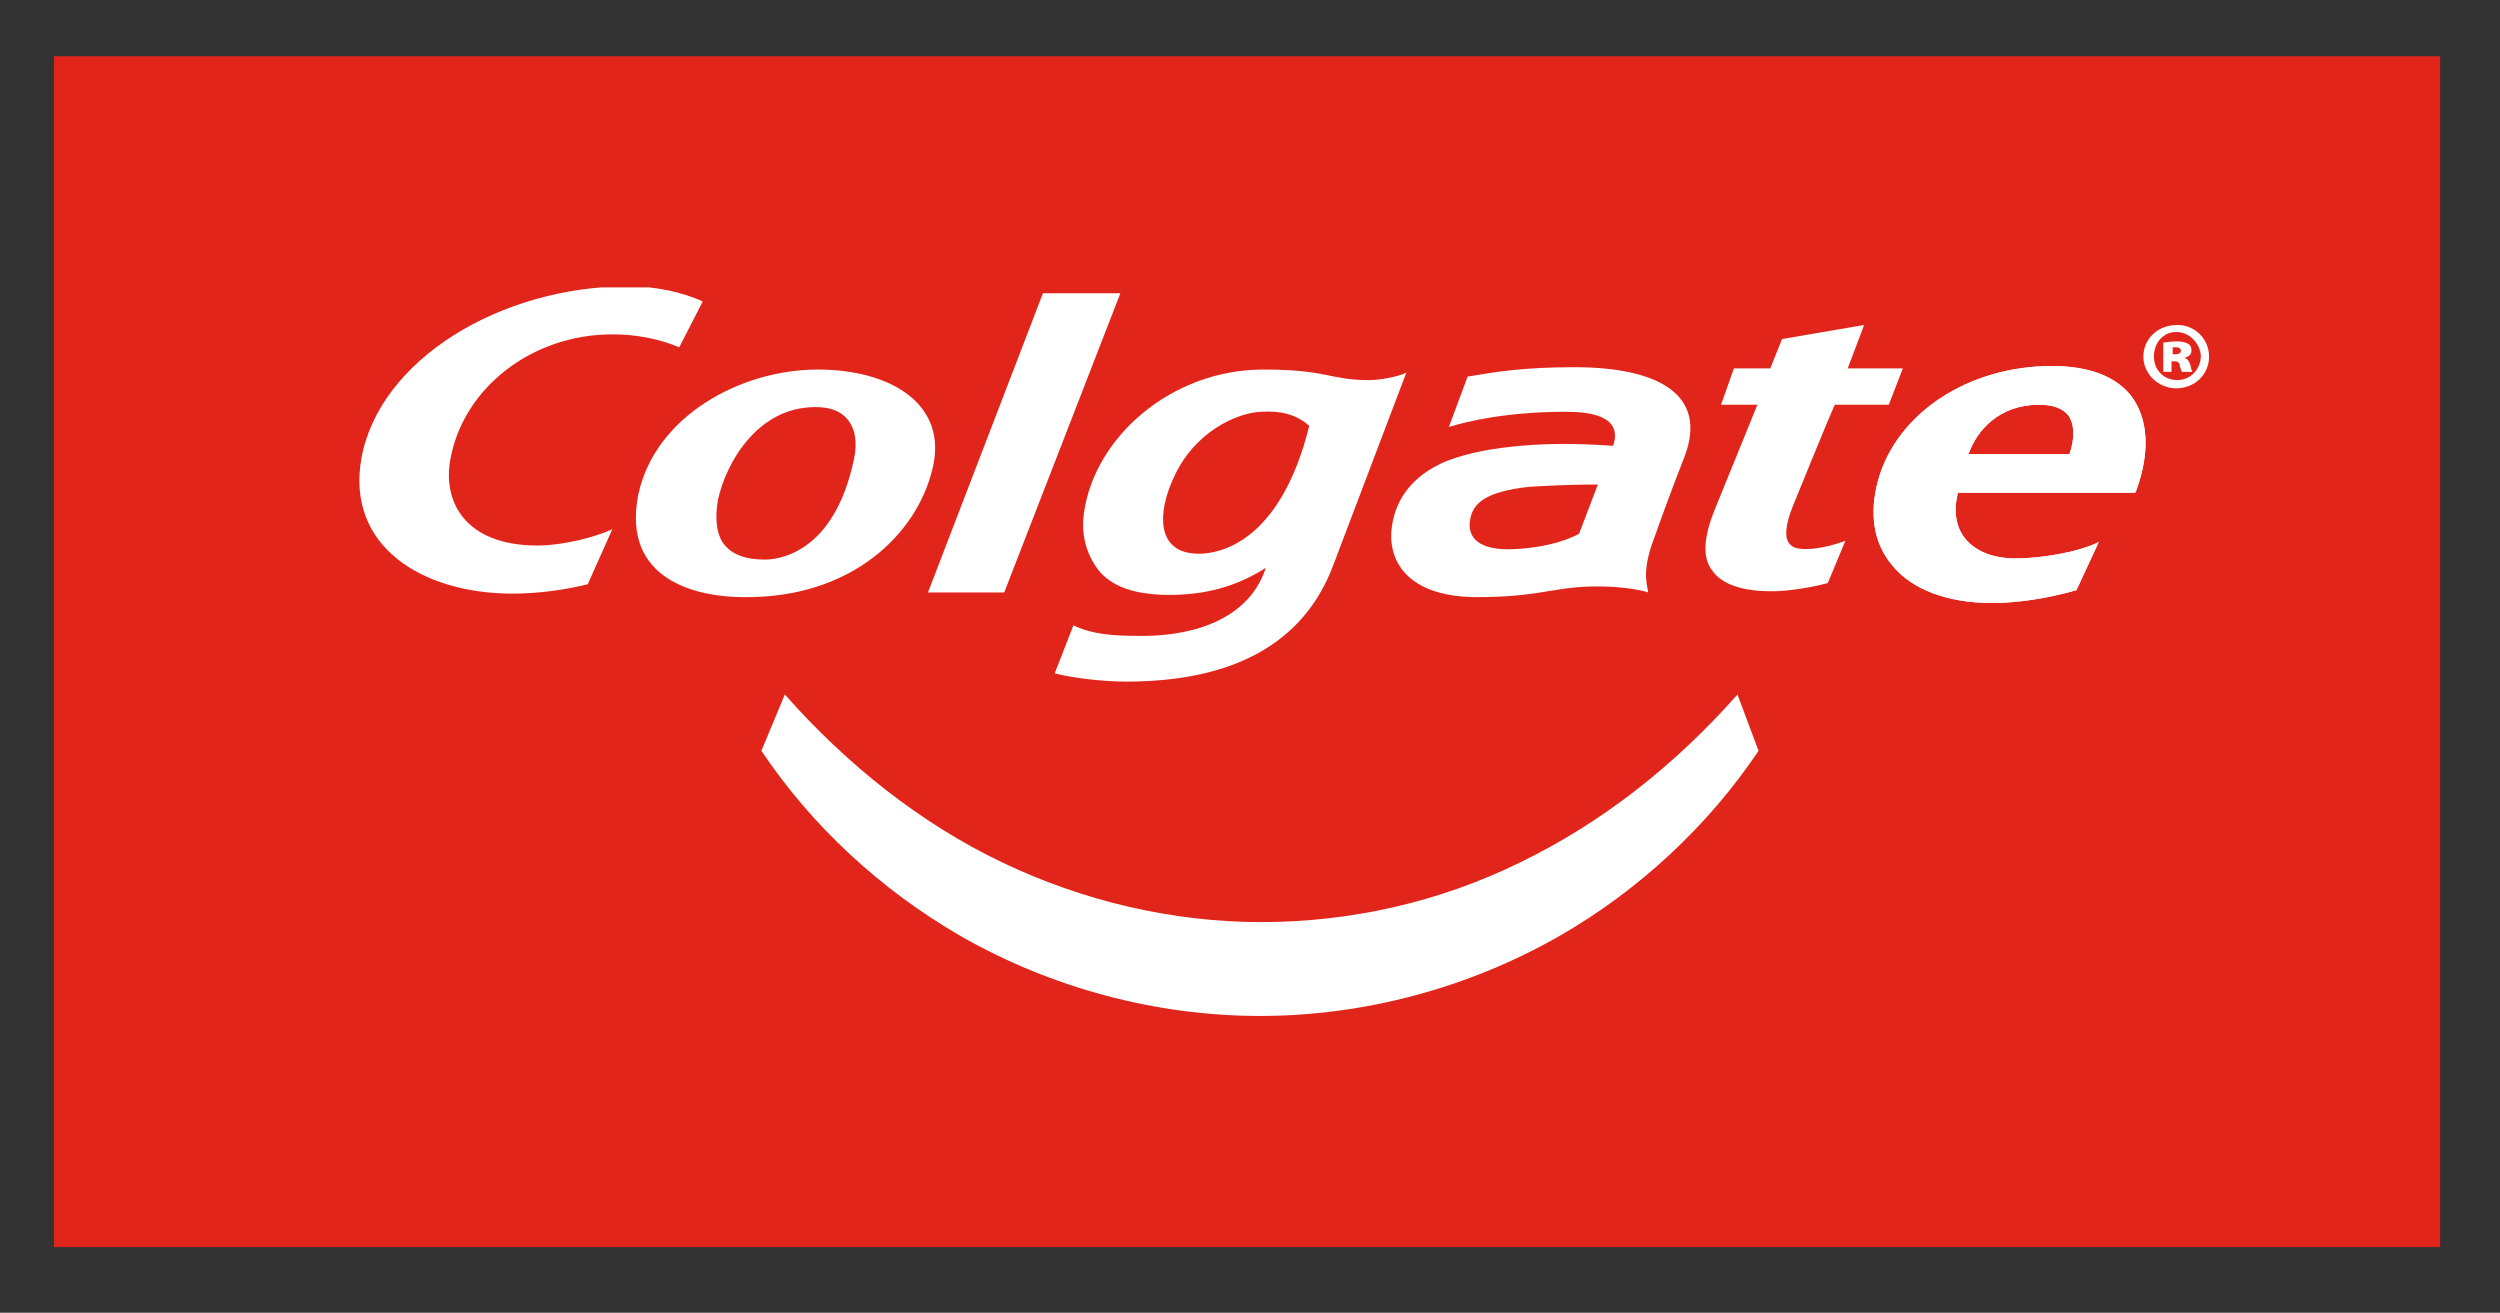 <?xml version="1.0" encoding="UTF-8"?> <svg xmlns="http://www.w3.org/2000/svg" xmlns:xlink="http://www.w3.org/1999/xlink" version="1.1" id="Capa_1" x="0px" y="0px" viewBox="0 0 213.1 111.9" style="enable-background:new 0 0 213.1 111.9;" xml:space="preserve"><rect x="0" y="0" width="213.1" height="111.9" fill="#333333" stroke="none"/> <style type="text/css"> .st0{fill:#E2251B;} .st1{clip-path:url(#SVGID_00000084492274436559336810000016283154166188350341_);fill:#FFFFFF;} </style> <rect x="4.6" y="4.8" class="st0" width="203.4" height="101.5"></rect> <g> <defs> <rect id="SVGID_1_" x="30.6" y="24.5" width="157.7" height="62.1"></rect> </defs> <clipPath id="SVGID_00000154385427771707822780000009554625427676631955_"> <use xlink:href="#SVGID_1_" style="overflow:visible;"></use> </clipPath> <path style="clip-path:url(#SVGID_00000154385427771707822780000009554625427676631955_);fill:#FFFFFF;" d="M69.7,31.5 c-6.6,0-13.9,4-15.3,10.7c-1.4,7.2,4.9,8.7,9,8.7c9.2,0.1,14.8-5.4,16.1-11C80.8,34.5,76,31.5,69.7,31.5 M65.2,47.7 c-1.6,0-2.7-0.4-3.4-1.2c-0.7-0.8-0.9-2.2-0.6-3.9c0.7-3.2,3.4-7.9,8.3-7.9c1.2,0,2.1,0.3,2.7,1c0.7,0.8,0.9,2,0.6,3.4 C71.1,47.3,66.2,47.7,65.2,47.7"></path> <path style="clip-path:url(#SVGID_00000154385427771707822780000009554625427676631955_);fill:#FFFFFF;" d="M125.1,32.1 c2.4-0.4,4.7-0.8,9.1-0.8c7.1,0,11.4,2.3,9.4,7.6c-0.9,2.3-1.8,4.7-2.5,6.7c-1.1,2.8-0.8,3.9-0.6,4.9c0,0-1.7-0.6-5.1-0.5 c-3.1,0.1-4.4,0.9-9.5,0.9c-5.5,0-7.5-2.7-7.3-5.6c0.2-2.5,1.6-4.7,4.7-6c2.1-0.8,4.2-1.1,6.3-1.3c3.3-0.3,6.3-0.1,7.9,0 c0.3-0.9,0.7-2.9-4-2.9c-5,0-8.4,0.8-10,1.3L125.1,32.1z M130.3,41.5c-3.5,0.4-4.8,1.3-5,2.9c-0.2,1.3,0.6,2.6,3.9,2.4 c1.9-0.1,3.9-0.5,5.4-1.3l1.6-4.2C133.7,41.3,132,41.4,130.3,41.5"></path> <path style="clip-path:url(#SVGID_00000154385427771707822780000009554625427676631955_);fill:#FFFFFF;" d="M116.7,32.4 c-3.4,0-3.5-0.9-9-0.9c-7.9,0-14.4,5.8-15.3,12.2c-0.3,2,0.3,3.8,1.4,5.1c1.2,1.3,3,1.8,5.2,1.9c3.2,0.1,6.1-0.5,8.9-2.3 c-1.6,4.9-7.2,5.9-11,5.8c-1.8,0-3.8-0.1-5.4-0.9l-1.6,4.1c1.6,0.4,4.1,0.7,6.1,0.7c9.2,0,15.1-3.3,17.6-9.8l6.3-16.6 C119.9,31.9,118,32.4,116.7,32.4 M102.2,47.2c-3.8,0-3.5-3.7-2.1-6.6c1.7-3.7,5.2-5.4,7.4-5.5c1.6-0.1,3,0.2,4.1,1.2 C109.1,46.4,103.8,47.2,102.2,47.2"></path> <path style="clip-path:url(#SVGID_00000154385427771707822780000009554625427676631955_);fill:#FFFFFF;" d="M52.2,45.1 c-1.2,0.6-4.1,1.4-6.4,1.4c-6.2,0-8.1-3.8-7.4-7.4c1.1-6,6.9-10.6,13.8-10.6c2.1,0,4,0.4,5.7,1.1l2-3.9c-1.7-0.8-4.1-1.3-6.3-1.3 c-11,0-21.3,6.3-22.8,14.7c-1.3,7.4,5.1,11.5,12.9,11.5c2.1,0,4.4-0.3,6.4-0.8L52.2,45.1z"></path> <path style="clip-path:url(#SVGID_00000154385427771707822780000009554625427676631955_);fill:#FFFFFF;" d="M157.5,31.4l1.4-3.7 l-7,1.2l-1,2.5h-3.1l-1.1,3.1h3.1l-3.7,9.1c-0.9,2.3-1,4-0.1,5.1c0.8,1.1,2.5,1.7,5,1.7c1.4,0,3.3-0.3,4.8-0.7l1.5-3.6 c-0.8,0.3-2.2,0.7-3.3,0.7c-0.8,0-1.2-0.1-1.5-0.5c-0.4-0.5-0.3-1.6,0.3-3.1c0,0,3-7.4,3.6-8.7h4.6l1.2-3.1H157.5z"></path> <path style="clip-path:url(#SVGID_00000154385427771707822780000009554625427676631955_);fill:#FFFFFF;" d="M178.9,46.2L178.9,46.2 c-1.8,0.9-5,1.4-7.1,1.4c-1.9,0-3.4-0.6-4.3-1.7c-0.8-1-1-2.4-0.6-3.9h15.1l0.1-0.2c1.2-3.3,1-6.1-0.4-8c-1.3-1.7-3.6-2.6-6.8-2.6 c-7.1,0-13.2,4-14.8,9.7c-0.8,2.9-0.4,5.4,1.2,7.3c1.7,2.1,4.8,3.2,8.5,3.2c2.2,0,4.8-0.4,7.2-1.1L178.9,46.2z M173.8,34.5 c1.2,0,2,0.3,2.5,0.9c0.5,0.7,0.6,1.9,0.1,3.3h-8.6C168.5,36.7,170.4,34.5,173.8,34.5"></path> <path style="clip-path:url(#SVGID_00000154385427771707822780000009554625427676631955_);fill:#FFFFFF;" d="M178.9,46.2L178.9,46.2 c-1.8,0.9-5,1.4-7.1,1.4c-1.9,0-3.4-0.6-4.3-1.7c-0.8-1-1-2.4-0.6-3.9h15.1l0.1-0.2c1.2-3.3,1-6.1-0.4-8c-1.3-1.7-3.6-2.6-6.8-2.6 c-7.1,0-13.2,4-14.8,9.7c-0.8,2.9-0.4,5.4,1.2,7.3c1.7,2.1,4.8,3.2,8.5,3.2c2.2,0,4.8-0.4,7.2-1.1L178.9,46.2z M173.8,34.5 c1.2,0,2,0.3,2.5,0.9c0.5,0.7,0.6,1.9,0.1,3.3h-8.6C168.5,36.7,170.4,34.5,173.8,34.5"></path> <path style="clip-path:url(#SVGID_00000154385427771707822780000009554625427676631955_);fill:#FFFFFF;" d="M185.6,27.7 c1.5,0,2.7,1.2,2.7,2.7c0,1.5-1.2,2.7-2.8,2.7c-1.5,0-2.8-1.2-2.8-2.7C182.7,28.9,183.9,27.7,185.6,27.7L185.6,27.7z M185.5,28.3 c-1.1,0-1.9,0.9-1.9,2.1c0,1.1,0.8,2,2,2c1.1,0,2-0.9,2-2.1C187.5,29.2,186.6,28.3,185.5,28.3L185.5,28.3z M185.2,31.7h-0.8v-2.5 c0.2,0,0.6-0.1,1.1-0.1c0.6,0,0.8,0.1,1,0.2c0.2,0.1,0.3,0.3,0.3,0.6c0,0.3-0.2,0.5-0.6,0.6v0c0.3,0.1,0.4,0.3,0.5,0.6 c0.1,0.4,0.1,0.5,0.2,0.6H186c-0.1-0.1-0.1-0.3-0.2-0.5c0-0.3-0.2-0.4-0.4-0.4h-0.3V31.7z M185.2,30.2h0.2c0.3,0,0.5-0.1,0.5-0.3 c0-0.2-0.2-0.3-0.4-0.3c-0.1,0-0.2,0-0.3,0V30.2z"></path> <polygon style="clip-path:url(#SVGID_00000154385427771707822780000009554625427676631955_);fill:#FFFFFF;" points="88.9,25 79.1,50.5 85.6,50.5 95.5,25 "></polygon> <path style="clip-path:url(#SVGID_00000154385427771707822780000009554625427676631955_);fill:#FFFFFF;" d="M148.1,59.2L148.1,59.2 c-5.3,6-11.5,10.9-18.5,14.3c-6.9,3.4-14.5,5.1-22.1,5.1c-7.6,0-15.2-1.8-22.1-5.1c-6.9-3.3-13.2-8.3-18.5-14.3L64.9,64 c4.3,6.4,10.1,11.8,17,15.8c7.7,4.4,16.6,6.8,25.5,6.8c8.9,0,17.8-2.4,25.5-6.8c6.8-3.9,12.7-9.4,17-15.8L148.1,59.2z"></path> </g> </svg> 
